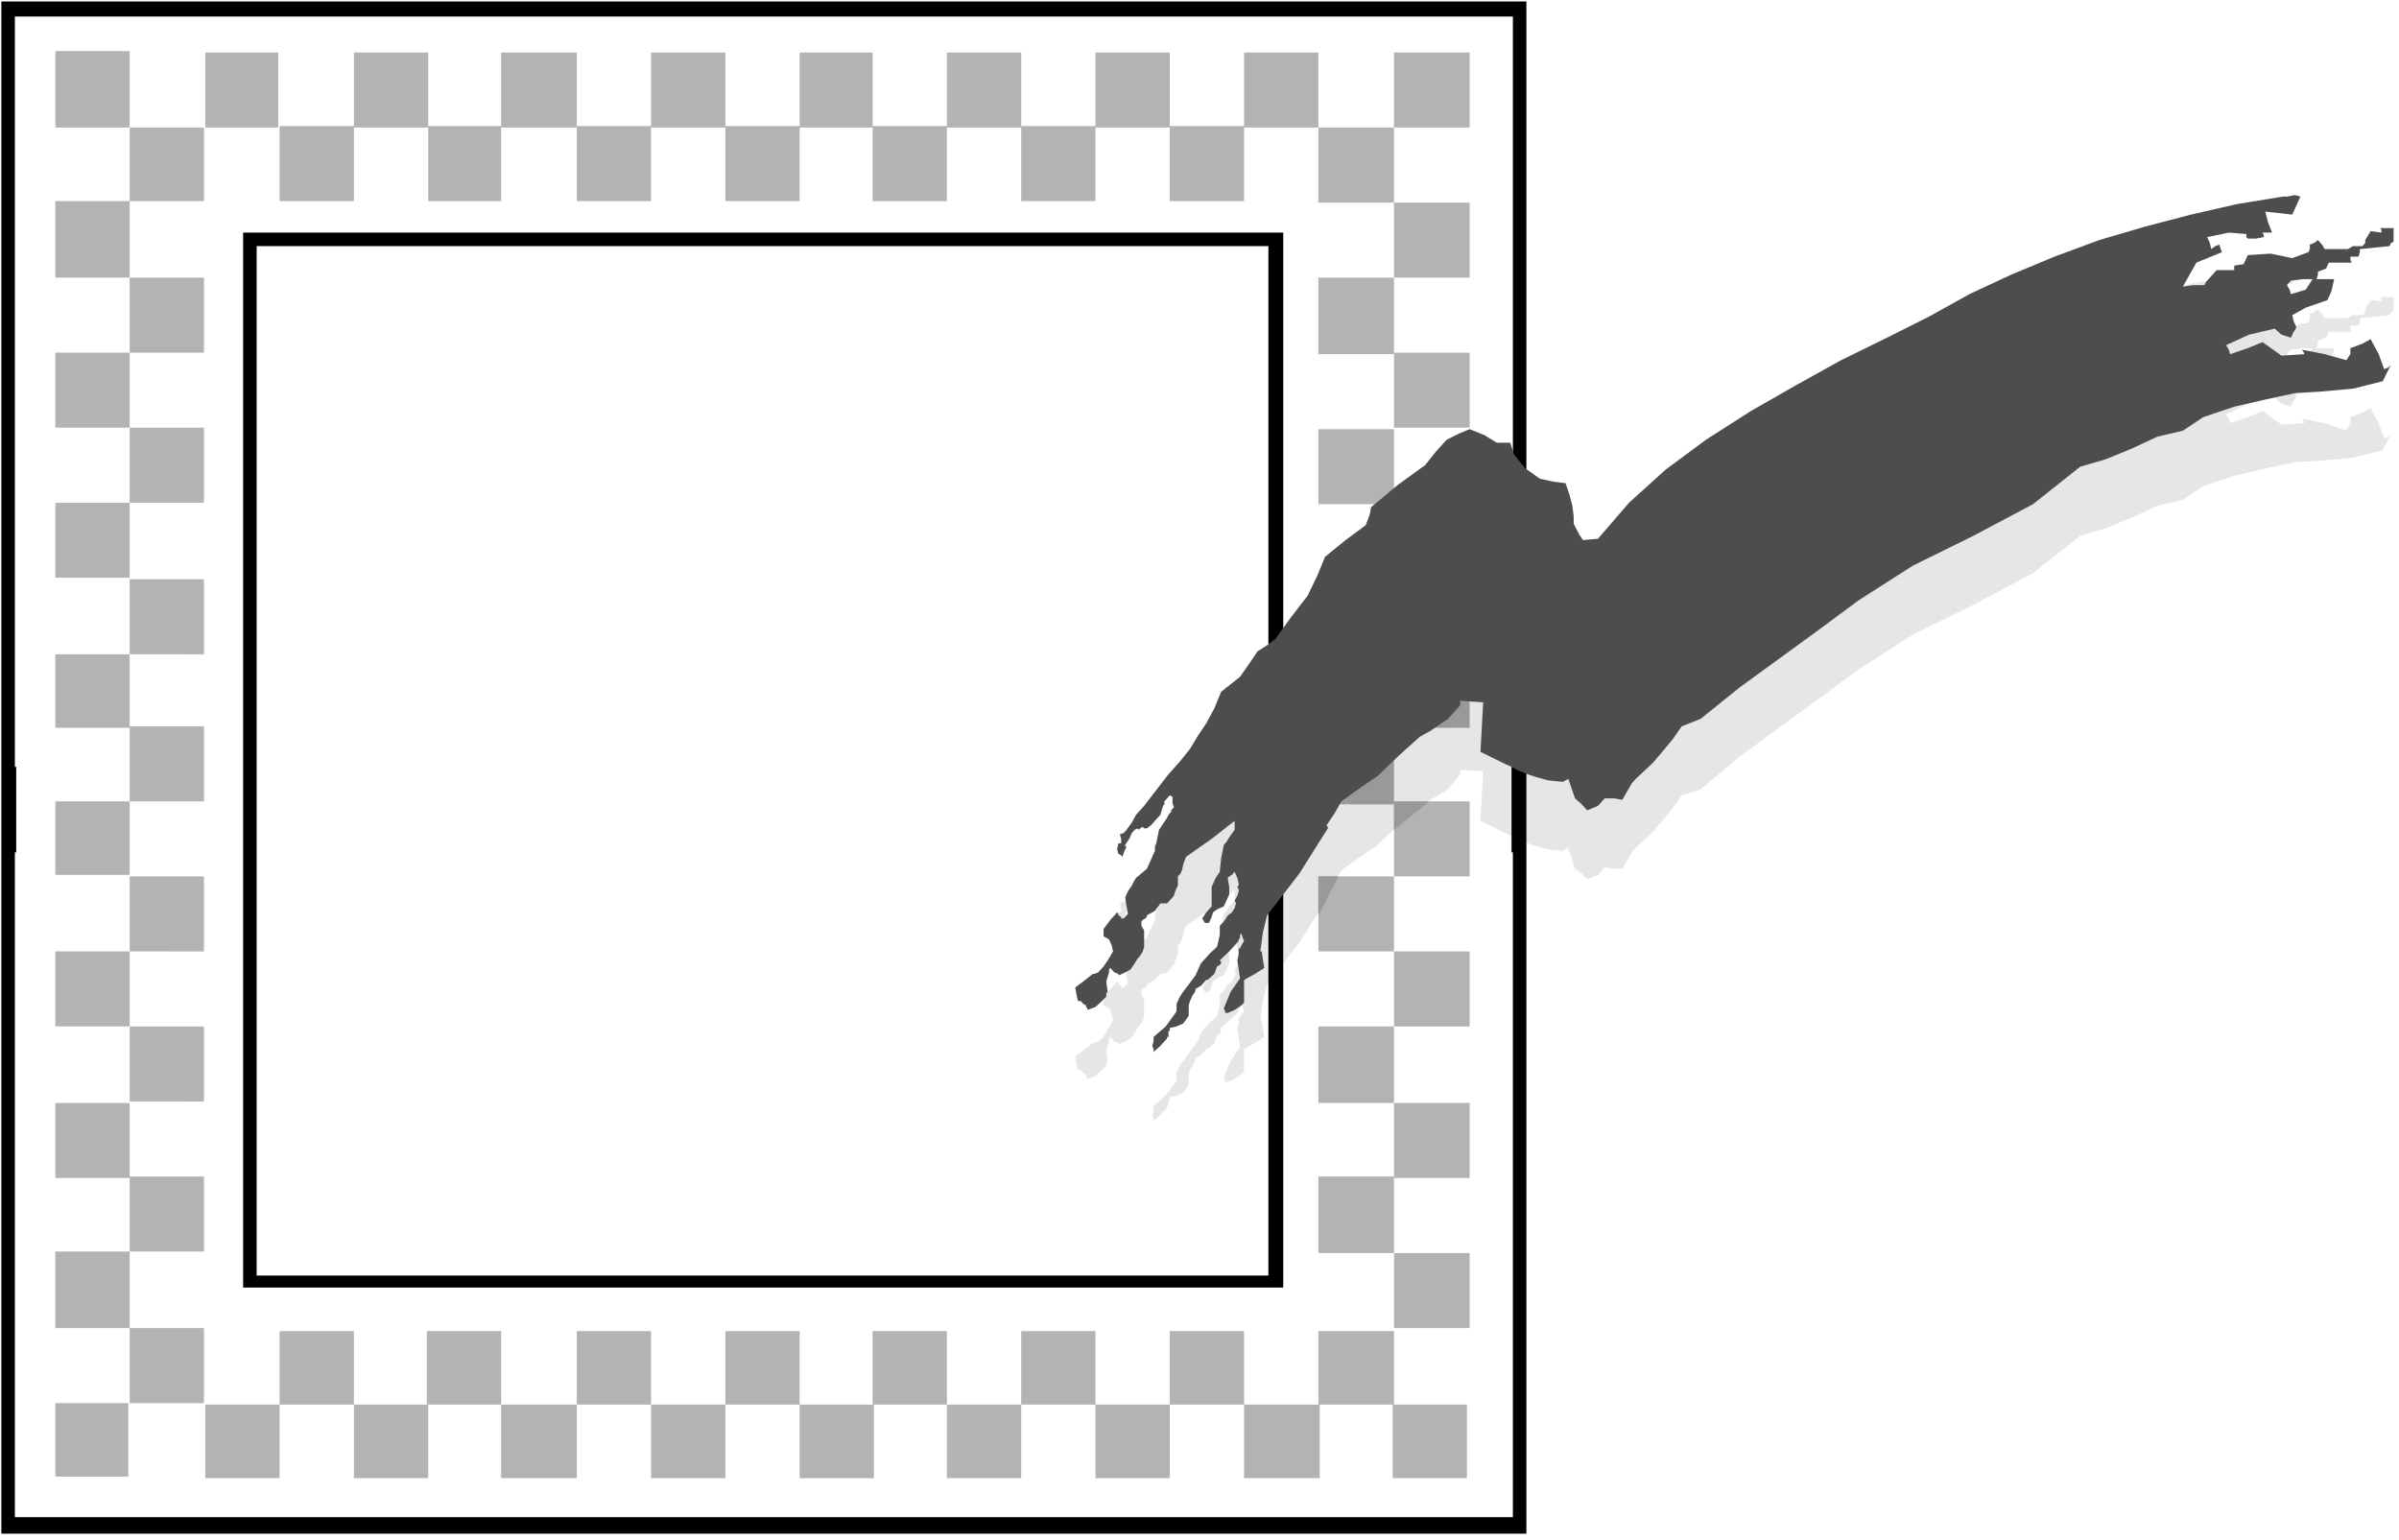<svg xmlns="http://www.w3.org/2000/svg" width="710.333" height="455.933" fill-rule="evenodd" stroke-linecap="round" preserveAspectRatio="none" viewBox="0 0 1776 1026"><style>.pen1{stroke:none}.brush2{fill:#000}.brush3{fill:#b3b3b3}.brush4{fill:#999}</style><path d="m933 680 2-13 3-11 24-28 21-30v-1l-1-1 6-8 5-8 14-9 13-8 15-13 16-13 4-2 4-2 13-7 9-10v-3l17 1-2 33 9 4 9 4 5 2 4 2 8 3 7 2 8 2 11 1 4-2 5 14 5 3 4 4 8-3 5-5 7 1h6l7-11 3-3 13-11 14-15 7-9 14-4 29-22 29-19 29-19 30-20 40-23 45-20 44-21 35-25 19-5 19-7 19-8 19-4 15-9 23-7 24-5 21-4 18-1 25-2 22-5 6-11-2 2-3 1-4-10-6-10-6 3-9 3v4l-3 5-16-5-17-3 1 1 1 2-17 1-14-9-11 4-13 4-1-3-2-3 17-7 19-4 5 4 7 2 1-2 1-2 1-1 1-2-2-4-1-4 10-5 16-5 3-6 2-8h-16l-5 7-11 3-1-3-2-3 3-3 9-1h10l1-3v-2l6-2 2-4h17l-1-2v-2h6l1-2v-3l11-1 11-1 1-2 2-1v-9h-10l1 2v1l-8-1-4 6v2l-2 2h-7l-4 2h-17l-2-3-3-3-3 2-3 1v3l-1 3-6 1-6 2-16-3-17 1-3 6-7 1v3h-13l-8 8-1 2h-8l-8 1 10-16 19-6-1-3-1-3-3 1-3 2-1-4-2-4 16-2h13v2l1 1h6l6-1v-1l-1-1h7l-3-8-2-7 20 2 6-12-4-1-6 1h-3l-34 6-34 6-34 8-34 9-33 11-32 12-31 13-30 15-31 15-34 15-34 16-33 17-33 19-30 20-27 23-23 23-12 1h1l-3-4-4-7v-5l-1-7-2-7-3-8-9-1-10-2-11-6-8-10-3-8h-10l-9-5-11-4-8 3-9 4-8 8-8 9-20 13-20 15-1 5-3 7-15 10-15 12-6 12-7 13-12 14-12 15-6 4-7 4-6 8-7 9-7 5-7 5-5 11-6 10-6 8-6 9-8 9-8 8-6 7-6 7-6 7-6 6-3 5-4 5-2 2-3 1 1 3v3h-2l-1 4 1 3 2 1 1 1 1-3 2-4h-1v-1l3-4 2-4 2-2 2-1 1 1 1-1h5l3-2 7-7 2-6 1-1v-1l4-4h2v4l1 3-2 2v1l-2 2-1 2-6 8-2 9-1 2v3l-6 12-8 6-2 3-1 2-3 4-2 4 1 6 1 5-3 3h-2v-1l-2-1v-1l-1-1-5 5-5 6v4h-1l1 1 2 1 2 1 2 4 1 4-4 6-3 5-4 3-3 1h-1l-7 5-6 4 1 5 1 4h2l2 2 2 1v1l1 1v1l6-2 6-5 2-2v-2l1-1-1-7 2-6v-2l1-1 3 3 3 1v1l5-2 4-2 3-3 2-4 2-2 2-3 1-3v-11l-2-3v-3l1-1 2-1 1-1v-1l2-1 4-2 4-4h2l3-1 5-5 1-3 2-4v-6l2-2 1-2 1-4 2-5 19-12 17-12v7l-4 4-2 3-2 2-2 9-1 9-3 4-3 6v13l-4 4-3 4 2 3h3l2-4 1-3 3-2 5-2 2-4 2-4v-5l-1-5v-1l1-1 2-1 2-2 2 4 1 5-1 2 1 1v1l-1 3-2 3 1 3-1 2-2 3-3 2-3 4-3 3v6l-1 4-1 4-5 4-6 6-1 2-2 4-2 3-5 6-5 6-2 3-2 4v5l-8 10-9 7v3l-1 3 1 2v2l5-4 5-5v-1h1v-4h1v-2l5-1 5-2 4-5v-7l1-3 2-3 1-2 1-2v-1l4-2 4-4h1l5-4 2-5 2-1 1-1v-1l-1-1 7-6 7-6v-2h1v-3l1-1 1 3 1 3-2 2-1 2h-1v4l-1 4 1 6 1 6-7 9-5 11 1 2v1h2l5-2 5-3 2-2v-15l8-4 7-4-1-5-1-6h-1z" class="pen1" style="fill:#e6e6e6"/><path d="M1 511V1h1129v510h-10V11H11v500H1zm0 57v-57h11v57H1zm1118 0v-57h11v57h-11zM1 568v454h1129V568h-10v443H11V568H1z" class="pen1 brush2"/><path d="M206 35v50h-54V35h54zm111 0v50h-55V35h55zm110 0v50h-56V35h56zm110 0v50h-55V35h55zm109 0v50h-54V35h54zm110 0v50h-55V35h55zm110 0v50h-55V35h55zM262 84v50h-55V84h55zm109 0v50h-54V84h54zm111 0v50h-55V84h55zm110 0v50h-55V84h55zm109 0v50h-55V84h55zm110 0v50h-55V84h55zm110 0v50h-55V84h55zm55-49v50h-55V35h55zm112 50h-56V35h56v50zm0 100h-56v-50h56v50zm0 100h-56v-50h56v50zm0 101h-56v-51h56v51z" class="pen1 brush3"/><path d="M1088 485h-56v-49h56v49z" class="pen1 brush4"/><path d="M1088 584h-56v-50h56v50z" class="pen1 brush3"/><path d="M1032 553v-19h26l-26 19z" class="pen1 brush4"/><path d="M1088 684h-56v-50h56v50zm0 101h-56v-50h56v50zm0 100h-56v-50h56v50zm-56-750h-56V85h56v50zm0 101h-56v-51h56v51zm0 100h-56v-50h56v50zm0 100h-56v-50h56v50z" class="pen1 brush3"/><path d="M1032 536h-56v-51h56v51z" class="pen1 brush4"/><path d="M1032 634h-56v-50h56v50z" class="pen1 brush3"/><path d="M976 610v-26h15l-15 26z" class="pen1 brush4"/><path d="M1032 735h-56v-51h56v51zm0 100h-56v-51h56v51zm-1 150v-49h55v49h-55zm-110 0v-49h56v49h-56zm-110 0v-49h55v49h-55zm-110 0v-49h55v49h-55zm-109 0v-49h55v49h-55zm-110 0v-49h55v49h-55zm-111 0v-49h56v49h-56zm-109 0v-49h55v49h-55zm714-49v-49h56v49h-56zm-110 0v-49h55v49h-55zm-110 0v-49h55v49h-55zm-110 0v-49h55v49h-55zm-109 0v-49h55v49h-55zm-110 0v-49h55v49h-55zm-111 0v-49h55v49h-55zm-109 0v-49h55v49h-55zm-55 49v-49h55v49h-55zM41 935h54v49H41v-49zm0-101h55v51H41v-51zm0-99h55v50H41v-50zm0-101h55v50H41v-50zm0-100h55v49H41v-49zm0-98h55v49H41v-49zm0-101h55v50H41v-50zm0-100h55v50H41v-50zm0-101h55v51H41v-51zm55 751h55v50H96v-50zm0-101h55v50H96v-50zm0-100h55v50H96v-50zm0-100h55v50H96v-50zm0-100h55v50H96v-50zm0-98h55v50H96v-50zm0-101h55v50H96v-50zm0-100h55v50H96v-50zm0-100h55v49H96V85zM41 34h55v51H41V34z" class="pen1 brush3"/><path d="M180 507V155h770v352h-11V164H190v343h-10zm0 61v-61h10v61h-10zm759 0v-61h11v61h-11zm-759 0v290h770V568h-11v282H190V568h-10z" class="pen1 brush2"/><path d="m933 634 2-13 3-11 24-28 21-30v-1l-1-1 6-8 5-8 14-9 13-8 15-13 16-13 4-2 4-2 13-8 9-9v-3l17 1-2 33 9 4 9 4 5 2 4 2 8 3 7 2 8 2 11 1 4-2 5 13 5 4 4 4 8-3 5-5h7l6 1 7-11 3-3 13-11 14-15 7-9 14-5 29-21 29-19 29-19 30-20 40-23 45-20 44-21 35-25 19-5 19-7 19-8 19-4 15-9 23-7 24-5 21-4 18-1 25-2 22-5 6-11-2 2-3 1-4-10-6-10-6 3-9 3v4l-3 4-16-4-17-3 1 1 1 2-17 1-14-9-11 4-13 4-1-3-2-3 17-7 19-4 5 4 7 2 1-2 1-2 1-1 1-2-2-4-1-4 10-5 16-5 3-6 2-8h-16l-5 7-11 3-1-3-2-3 3-3 9-1h10l1-3v-2l6-2 2-4h17l-1-2v-2h6l1-3v-2l11-1 11-1 1-2 2-1v-9h-10l1 1v2l-8-1-4 6v2l-2 2h-7l-4 2h-17l-2-3-3-3-3 2-3 1v3l-1 2-6 2-6 2-16-3-17 1-3 6-7 1v3h-13l-8 8-1 2h-8l-8 1 10-16 19-7-1-2-1-3-3 1-3 2-1-4-2-4 16-3 13 1v2l1 1h6l6-1v-1l-1-2h7l-3-7-2-7 20 2 6-12-4-1-6 1h-3l-34 5-34 7-34 8-34 9-33 11-32 12-31 13-30 15-31 14-34 15-34 17-33 17-33 19-30 20-27 22-23 24-12 1h1l-3-4-4-7v-5l-1-7-2-7-3-8-9-1-10-2-11-7-8-9-3-8h-10l-9-5-11-4-8 3-9 4-8 8-8 9-20 13-20 15-1 5-3 7-15 10-15 11-6 13-7 13-12 14-12 15-6 4-7 4-6 8-7 9-7 5-7 5-5 11-6 10-6 8-6 9-8 9-8 8-6 7-6 7-6 7-6 6-3 5-4 5-2 2-3 1 1 3v3h-2l-1 4 1 3 2 1 1 1 1-3 2-4h-1v-1l3-4 2-4 2-2 2-1 1 1 1-1 2-1 1 1h2l3-2 7-7 2-6 1-1v-2l4-4 2 1v4l1 3-2 2v1l-2 2-1 2-6 8-2 9-1 2v3l-6 12-8 6-2 3-1 2-3 4-2 4 1 6 1 5-3 3h-2v-1l-2-1v-1l-1-1-5 5-5 6v4h-1 1v1l2 1 2 1 2 4 1 4-4 6-3 4-4 4-3 1h-1l-7 5-6 4 1 5 1 4h2l2 2 2 1v1l1 1v1l6-2 6-5 2-2v-2l1-1-1-7 2-6v-2l1-1 3 3 3 1v1l5-2 4-2 3-4 2-3 2-2 2-3 1-3v-11l-2-3v-3l1-1 2-1 1-1v-1l2-1 4-2 4-5h5l5-5 1-3 2-4v-6l2-2 1-2 1-4 2-5 19-12 17-12v6l-4 5-2 3-2 2-2 9-1 9-3 4-3 6v13l-4 4-3 4 2 3h3l2-4 1-3 3-2 5-2 2-4 2-4v-5l-1-5v-1l1-1 2-1 2-2 2 4 1 4v1l-1 1 1 2v1l-1 3-2 3 1 2-1 3-2 3-3 2-3 4-3 3v6l-1 4-1 4-5 4-7 7-2 4-2 4-5 6-5 6-2 3-2 4v5l-8 10-9 7v3l-1 3 1 2v2l5-4 5-5v-1h1v-4h1v-2l5-1 5-2 4-5v-7l1-3 2-4 1-1 1-2v-1l4-2 4-4h1l5-4 2-5 2-1 1-1v-1l-1-1 7-6 7-7v-1l1-1v-2l1-1 1 3 1 2-2 3-1 2h-1v4l-1 4 1 6 1 6-7 9-5 11 1 2v1h2l5-2 5-3 2-2v-15l8-4 7-4-1-5-1-6h-1z" class="pen1" style="fill:#4d4d4d"/></svg>
